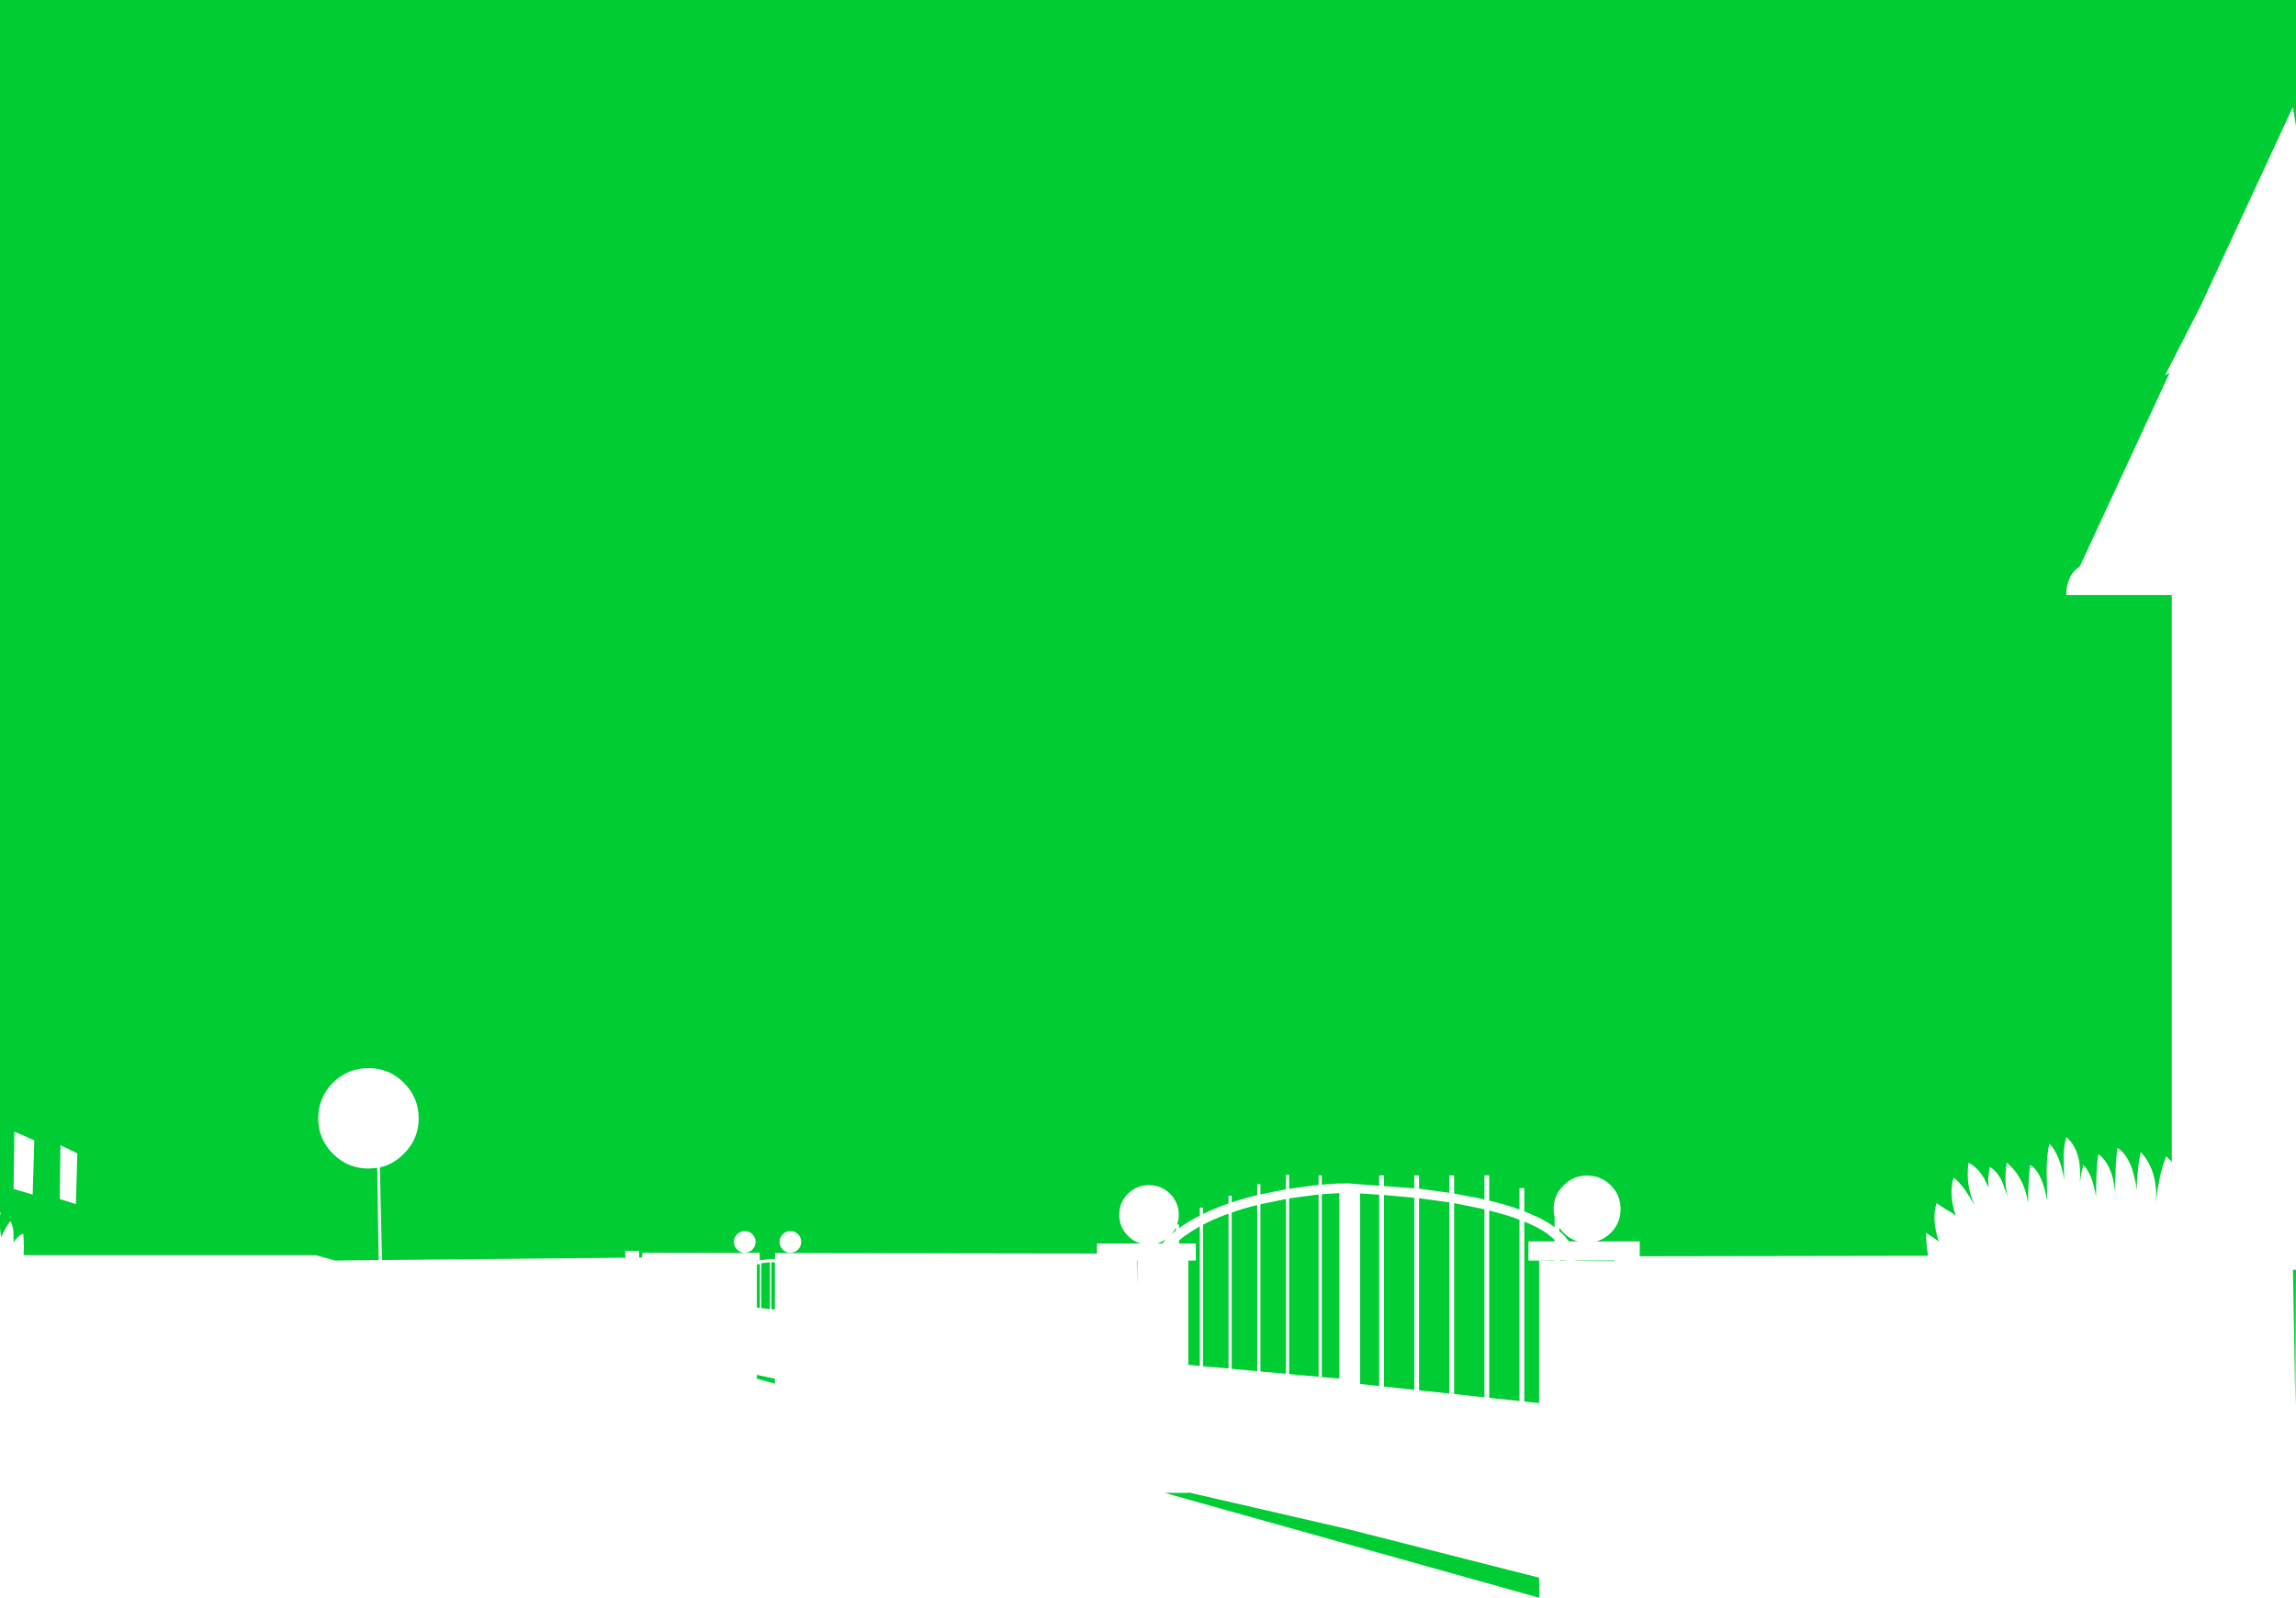 <?xml version="1.0" encoding="UTF-8" standalone="no"?>
<svg xmlns:xlink="http://www.w3.org/1999/xlink" height="501.05px" width="720.0px" xmlns="http://www.w3.org/2000/svg">
  <g transform="matrix(1.0, 0.0, 0.0, 1.0, 370.05, 34.05)">
    <path d="M349.95 364.15 L349.75 406.95 349.0 364.15 349.95 364.15 M310.3 82.9 L282.1 143.7 Q279.75 145.05 278.7 147.95 277.85 150.3 277.95 152.55 L311.0 152.55 311.0 330.3 309.25 328.55 Q307.95 331.65 307.1 335.9 306.65 338.05 305.95 343.25 306.45 338.95 305.35 334.75 304.1 330.1 301.25 327.25 300.4 331.25 300.1 336.15 L300.0 339.2 Q299.8 337.1 299.2 334.75 297.55 328.15 293.95 325.9 293.25 330.4 293.25 340.6 293.15 337.25 292.1 334.05 290.65 329.7 287.95 327.9 287.25 332.55 287.25 341.25 286.1 334.1 283.25 331.25 282.5 334.3 282.2 336.5 282.4 332.8 281.95 330.15 281.1 325.25 277.95 322.55 277.1 325.05 277.1 329.0 L277.25 335.9 Q275.95 328.0 272.6 324.55 271.75 328.3 271.75 333.55 L271.95 342.55 Q270.35 333.5 266.6 331.25 265.95 335.25 265.95 343.25 264.75 335.15 259.25 330.55 258.3 336.45 259.55 341.25 L257.7 336.25 Q256.2 333.25 253.95 331.9 253.2 335.4 253.55 338.45 L252.2 335.55 Q250.1 332.0 247.25 330.55 246.25 337.9 249.25 343.9 L246.15 339.05 Q244.35 336.6 242.6 335.25 240.95 340.15 243.25 347.25 242.25 346.25 240.25 345.25 L237.25 343.25 Q235.6 348.3 237.95 355.25 L235.95 353.9 233.95 352.55 Q233.95 355.7 234.55 359.75 L144.15 359.9 144.15 355.25 130.45 355.25 Q133.05 354.55 135.1 352.55 138.15 349.45 138.15 345.1 138.15 340.75 135.1 337.7 132.0 334.6 127.65 334.6 123.3 334.6 120.25 337.7 117.15 340.75 117.15 345.1 117.15 346.45 117.45 347.7 L117.45 350.8 Q115.15 349.05 112.0 347.55 L107.95 345.8 107.95 338.55 106.45 338.55 106.45 345.25 Q102.2 343.7 96.95 342.45 L96.95 334.55 95.45 334.55 95.45 342.1 93.95 341.75 85.95 340.25 85.95 334.55 84.45 334.55 84.45 340.0 74.95 338.7 74.95 334.55 73.45 334.55 73.45 338.6 63.95 337.9 63.95 334.55 62.45 334.55 62.45 337.8 53.2 337.1 53.2 337.05 49.9 337.1 49.9 337.05 44.45 337.45 44.45 334.55 43.45 334.55 43.45 337.55 42.25 337.65 34.2 338.75 34.2 334.3 33.2 334.3 33.2 338.9 25.2 340.5 25.2 337.25 24.2 337.25 24.2 340.75 Q19.95 341.75 16.2 343.0 L16.2 340.95 15.2 340.95 15.2 343.35 Q10.85 344.85 7.2 346.65 L7.2 344.65 6.2 344.65 6.2 347.15 Q2.6 348.95 -0.3 351.1 L-0.3 349.95 -0.9 349.95 Q-0.4 348.5 -0.4 346.9 -0.4 343.05 -3.15 340.3 -5.9 337.6 -9.75 337.6 -13.6 337.6 -16.35 340.3 -19.05 343.05 -19.05 346.9 -19.05 350.75 -16.35 353.5 -14.6 355.25 -12.35 355.9 L-26.05 355.9 -26.05 359.05 -127.05 358.9 -126.95 360.0 -127.05 360.0 -127.05 360.85 -128.55 360.75 -131.8 361.2 -131.85 358.75 -139.3 358.9 -139.3 358.85 -168.55 358.8 -168.75 360.3 -169.6 360.3 -169.65 358.2 -172.4 358.2 -174.0 358.15 -173.95 360.35 -250.25 361.1 -250.95 332.05 Q-246.7 331.1 -243.4 327.75 -238.75 323.15 -238.75 316.65 -238.75 310.15 -243.4 305.5 -248.0 300.9 -254.5 300.9 -261.0 300.9 -265.65 305.5 -270.25 310.15 -270.25 316.65 -270.25 323.15 -265.65 327.75 -261.0 332.4 -254.5 332.4 L-251.75 332.2 -251.3 361.1 -264.95 361.25 -271.05 359.55 -362.65 359.55 Q-362.45 356.1 -362.75 352.9 -363.5 352.9 -364.6 354.05 -365.75 355.15 -365.75 355.9 L-365.85 352.05 Q-366.05 350.25 -366.75 348.9 -367.75 349.9 -369.75 353.9 L-370.05 350.95 -370.05 347.15 -369.75 345.9 -370.05 346.45 -370.05 -34.05 349.95 -34.05 349.95 5.45 348.95 -0.45 320.15 61.65 308.95 83.55 310.3 82.9 M43.45 340.55 L43.45 397.7 34.2 396.85 34.2 341.75 42.55 340.65 43.45 340.55 M49.95 340.1 L49.95 398.25 44.45 397.8 44.45 340.45 49.95 340.1 M73.45 341.55 L73.45 401.8 63.95 400.75 63.95 340.7 73.45 341.55 M62.45 340.6 L62.45 400.6 56.45 399.95 56.45 340.2 62.45 340.6 M25.4 343.55 L33.2 341.95 33.2 396.75 25.2 396.05 25.2 343.6 25.4 343.55 M7.2 350.0 Q10.85 348.1 15.2 346.55 L15.2 395.1 7.2 394.4 7.2 350.0 M4.95 361.25 L4.95 355.9 -0.3 355.9 -0.3 354.9 Q2.5 352.6 6.2 350.55 L6.2 394.3 2.6 393.95 2.6 361.25 4.95 361.25 M16.2 346.2 Q19.95 344.85 24.2 343.85 L24.2 395.95 16.2 395.2 16.2 346.2 M95.45 345.2 L95.45 404.15 85.95 403.1 85.95 343.25 93.95 344.85 95.45 345.2 M99.8 346.3 Q103.45 347.3 106.45 348.45 L106.45 405.3 96.95 404.3 96.95 345.55 99.8 346.3 M120.9 361.25 L120.9 361.35 118.95 361.35 118.95 361.25 120.9 361.25 M117.45 361.25 L117.45 361.35 113.45 361.3 113.45 361.25 117.45 361.25 M115.0 352.7 L117.45 354.7 117.45 355.25 109.25 355.25 109.25 361.25 112.65 361.25 112.6 361.3 112.6 405.95 107.95 405.45 107.95 349.05 Q112.1 350.7 115.0 352.7 M118.95 352.0 L118.95 351.0 120.25 352.55 Q122.25 354.55 124.85 355.25 L121.9 355.25 Q120.75 353.55 118.95 352.0 M112.6 361.3 L113.45 361.3 113.45 361.35 112.6 361.3 M123.95 361.25 L136.2 361.25 136.2 361.45 123.95 361.35 123.95 361.25 M84.45 343.0 L84.45 402.95 74.95 401.95 74.95 341.7 84.45 343.0 M-139.9 355.4 Q-139.9 356.85 -138.9 357.8 -137.9 358.8 -136.5 358.8 -135.1 358.8 -134.1 357.8 -133.1 356.8 -133.1 355.4 -133.1 354.0 -134.1 353.0 -135.1 352.0 -136.5 352.0 -137.9 352.0 -138.9 353.0 -139.9 354.0 -139.9 355.4 M-122.2 352.0 Q-123.6 352.0 -124.6 353.0 -125.6 354.0 -125.6 355.4 -125.6 356.8 -124.6 357.8 -123.6 358.8 -122.2 358.8 -120.8 358.8 -119.8 357.8 -118.8 356.8 -118.8 355.4 -118.8 354.0 -119.8 353.0 -120.8 352.0 -122.2 352.0 M112.6 460.7 L112.65 467.0 -4.85 434.1 2.6 434.1 2.6 433.95 52.95 445.55 112.6 460.7 M-132.2 361.3 L-132.7 361.55 -132.7 361.35 -132.2 361.3 M-132.45 362.55 L-131.75 362.25 -131.75 376.1 -132.7 376.0 -132.7 362.1 -132.45 362.55 M-131.3 362.1 L-128.6 361.75 -128.6 376.45 -131.3 376.15 -131.3 362.1 M-127.1 361.85 L-127.05 361.35 -127.05 376.6 -128.15 376.5 -128.15 361.75 -127.1 361.85 M-1.3 350.95 L-1.3 351.85 -2.65 352.95 Q-1.8 352.0 -1.3 350.95 M-7.15 355.9 Q-5.6 355.45 -4.3 354.5 L-5.6 355.9 -7.15 355.9 M-1.3 355.8 L-1.3 355.9 -1.4 355.9 -1.3 355.8 M-132.7 397.1 L-127.05 398.3 -127.05 399.85 -132.7 398.3 -132.7 397.1 M-346.25 343.55 L-345.8 327.65 -351.1 325.05 -351.3 341.95 -346.25 343.55 M-359.8 340.55 L-359.3 323.55 -365.55 320.8 -365.8 338.8 -359.8 340.55 M-13.55 361.25 L-13.4 361.25 -13.45 369.0 -13.55 361.25" fill="#00cc33" fill-rule="evenodd" stroke="none"/>
  </g>
</svg>
